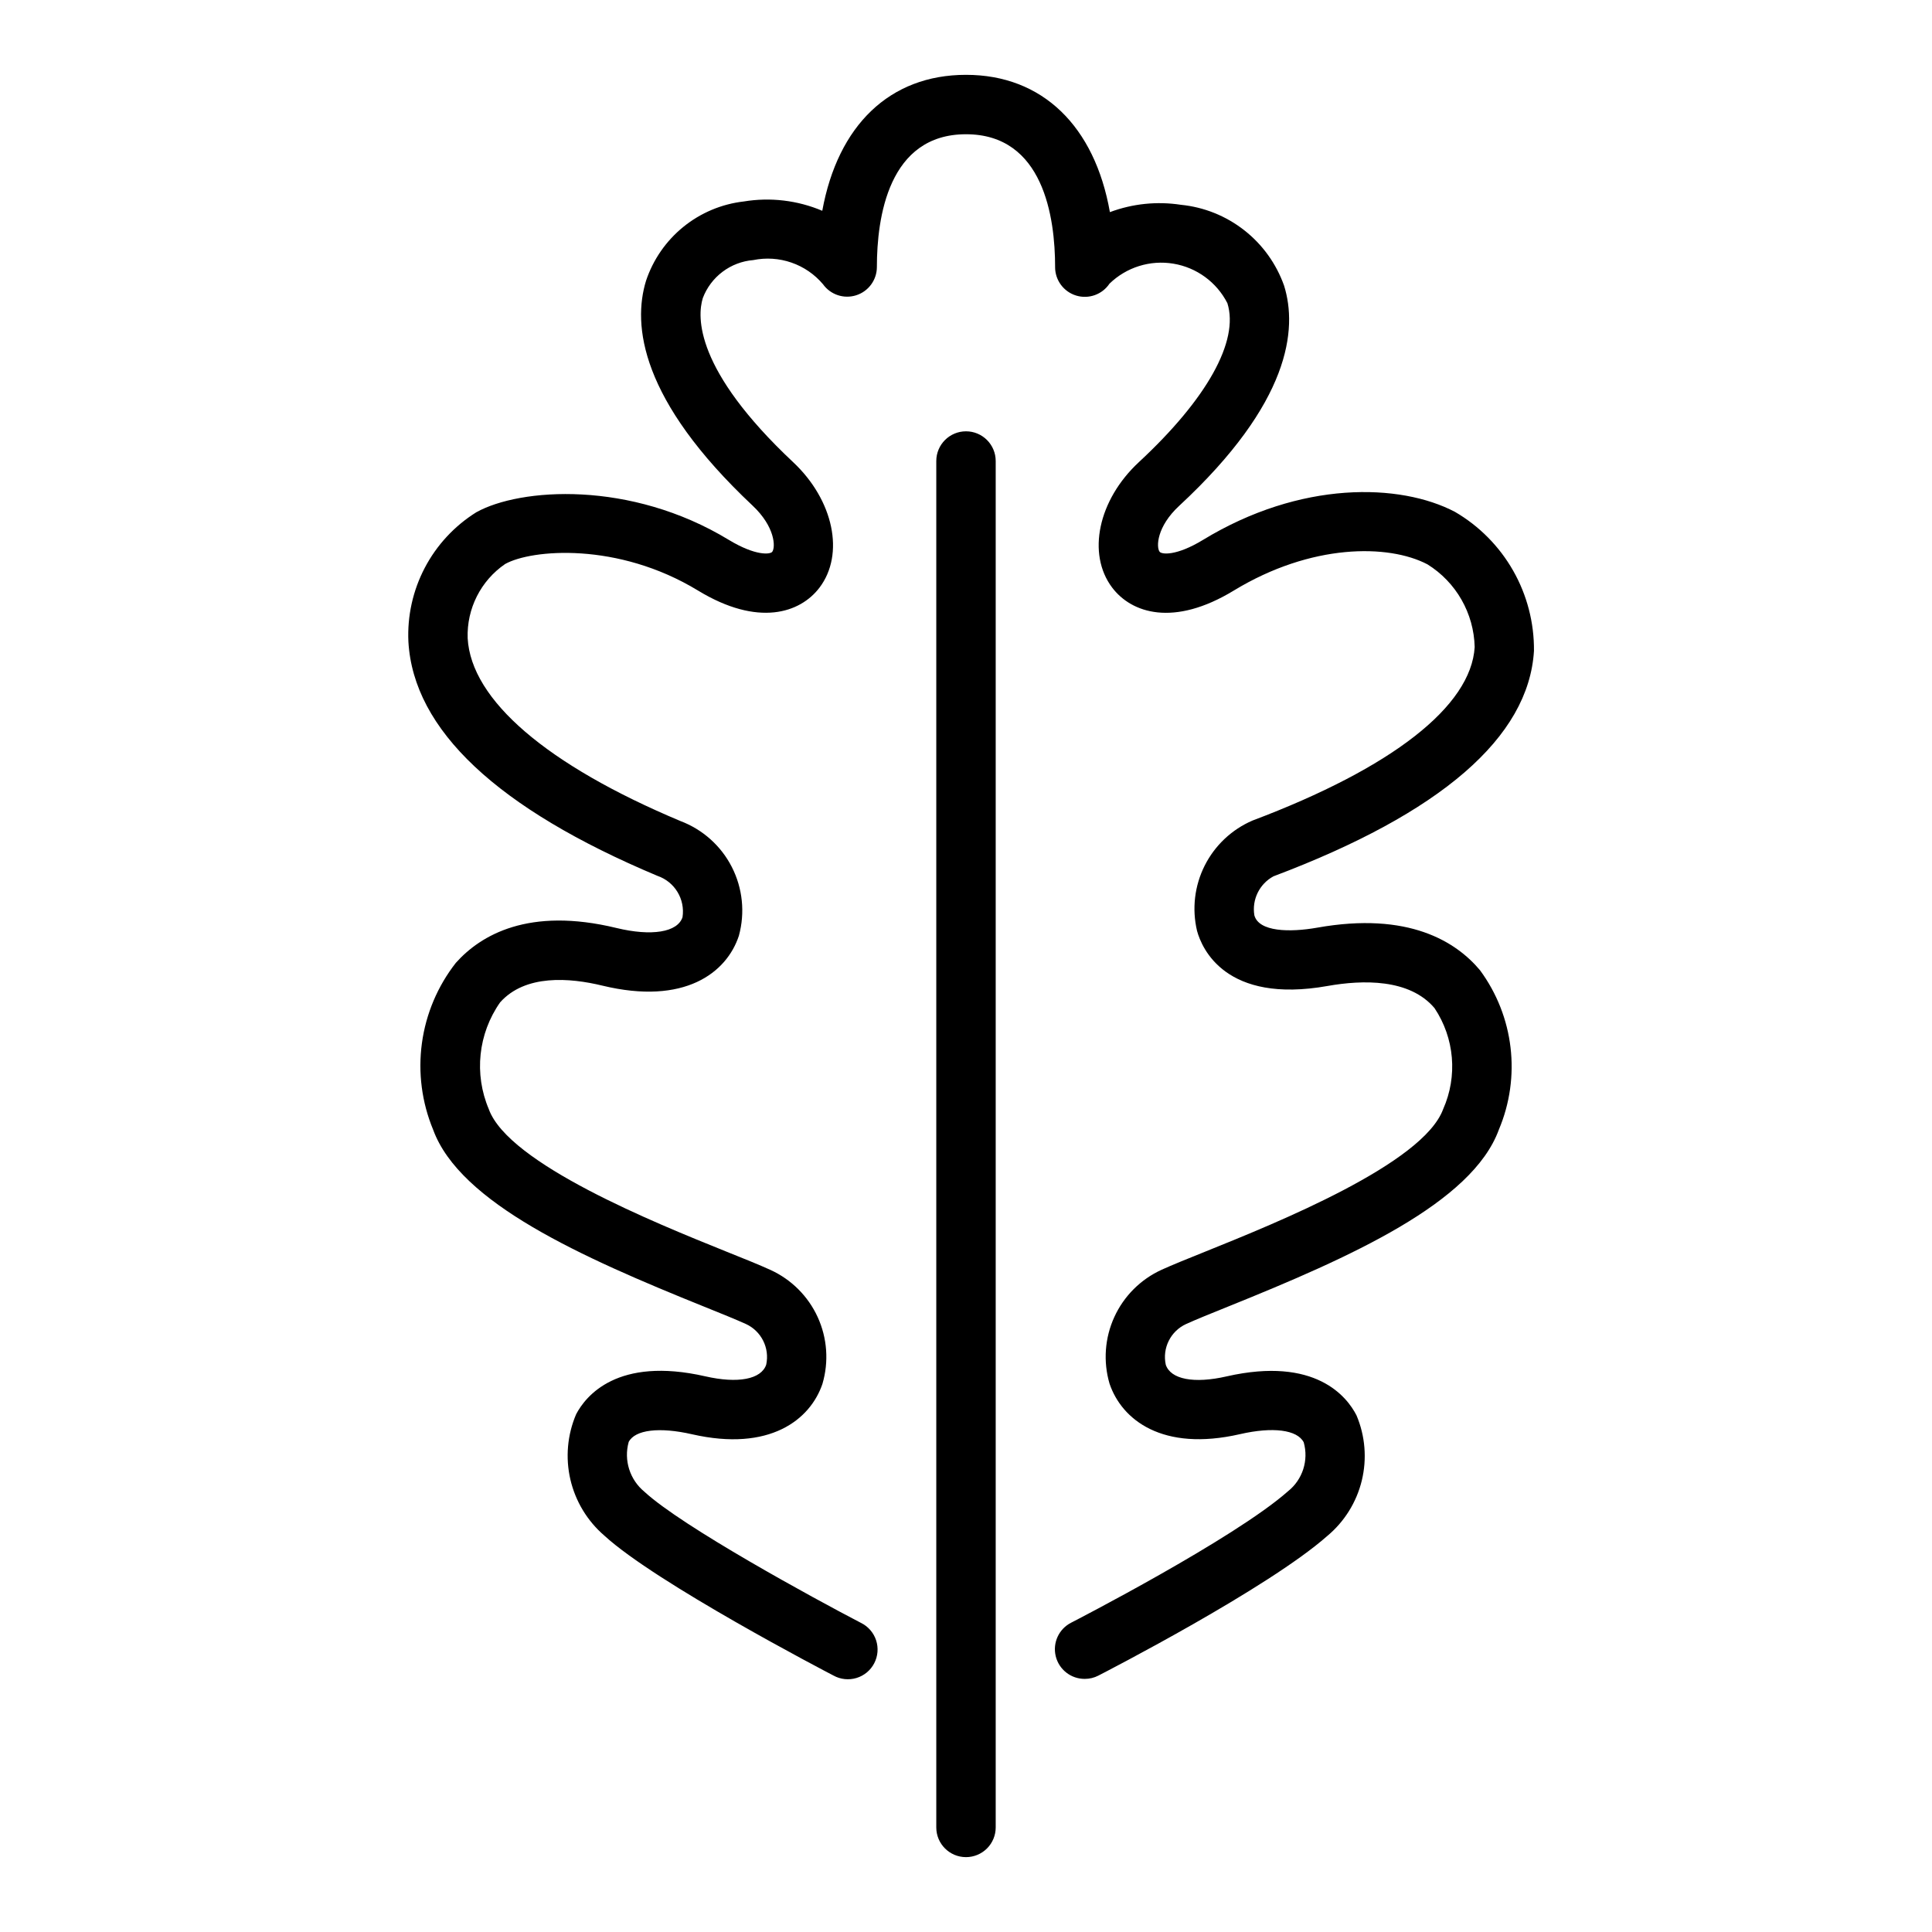 <?xml version="1.0" encoding="UTF-8"?>
<!-- Uploaded to: ICON Repo, www.svgrepo.com, Generator: ICON Repo Mixer Tools -->
<svg fill="#000000" width="800px" height="800px" version="1.1" viewBox="144 144 512 512" xmlns="http://www.w3.org/2000/svg">
 <path d="m400 636.16c-4.348 0-7.875-3.523-7.875-7.871v-362.11c0-4.348 3.527-7.875 7.875-7.875s7.871 3.527 7.871 7.875v362.11c0 2.086-0.828 4.09-2.305 5.566-1.477 1.473-3.481 2.305-5.566 2.305zm-81.77-260.05c4.574 1.566 7.375 6.18 6.644 10.961-1.316 3.992-8.188 5.109-17.492 2.859-23.316-5.66-36.023 1.906-42.57 9.227v-0.004c-4.836 6.176-7.941 13.523-9 21.293s-0.035 15.68 2.969 22.926c7.086 19.43 39.312 33.793 71.699 46.855 4.59 1.852 8.461 3.41 11.148 4.629v-0.004c4.125 1.879 6.387 6.379 5.422 10.809-1.316 3.871-7.504 5.055-16.145 3.078-23.332-5.32-31.707 5.25-34.227 10.051v0.004c-2.332 5.453-2.863 11.512-1.523 17.289 1.344 5.777 4.488 10.98 8.984 14.852 13.602 12.531 58.82 36.109 60.742 37.102 1.855 1.027 4.051 1.262 6.086 0.648s3.734-2.019 4.711-3.906c0.98-1.883 1.156-4.086 0.492-6.102-0.668-2.016-2.121-3.68-4.031-4.606-12.547-6.527-47.312-25.48-57.332-34.715v-0.004c-3.902-3.184-5.551-8.379-4.195-13.23 1.691-3.227 8.125-4.008 16.793-2.023 20.555 4.684 31.332-3.84 34.559-13.383h-0.004c1.719-5.848 1.27-12.121-1.266-17.668-2.535-5.543-6.988-9.984-12.535-12.512-2.844-1.301-6.934-2.953-11.809-4.902-18.664-7.527-57.512-23.184-62.805-37.66l0.004-0.004c-3.973-9.328-2.84-20.047 2.992-28.34 6.668-7.469 18.43-6.535 27.129-4.418 21.711 5.242 32.914-3.394 36.148-13.25l-0.004 0.004c1.664-6.086 0.996-12.574-1.871-18.195-2.867-5.621-7.731-9.965-13.637-12.191-35.426-14.871-55.457-32.07-56.371-48.43v0.004c-0.281-7.828 3.465-15.254 9.926-19.684 6.965-3.891 29.828-5.918 51.113 7.031 15.941 9.699 27.07 5.961 32.18-0.746 6.762-8.887 3.769-23.191-6.949-33.258-26.137-24.535-25.465-38.574-23.961-43.484v-0.004c1.047-2.773 2.859-5.195 5.231-6.981 2.367-1.785 5.195-2.859 8.148-3.102 3.371-0.691 6.867-0.461 10.117 0.664s6.141 3.106 8.359 5.734c1.984 2.777 5.531 3.965 8.789 2.93 3.254-1.031 5.473-4.043 5.492-7.457 0-13.176 3.07-35.219 23.617-35.219s23.617 22.043 23.617 35.219h-0.004c0.004 3.465 2.269 6.523 5.586 7.531 3.316 1.008 6.902-0.273 8.828-3.152 4.481-4.356 10.766-6.324 16.93-5.301 6.164 1.02 11.477 4.906 14.316 10.473 3.148 10.035-5.422 25.395-23.465 42.133-10.77 9.996-13.809 24.285-7.086 33.219 5.109 6.769 16.262 10.539 32.273 0.789 20.523-12.477 40.98-12.344 51.285-6.934v-0.004c7.613 4.731 12.32 12.98 12.527 21.938-0.961 15.695-21.867 32.016-58.875 45.965-5.5 2.367-9.988 6.598-12.676 11.945s-3.406 11.473-2.023 17.301c1.273 4.637 7.543 19.406 34.598 14.594 9.281-1.645 21.719-1.969 28.34 5.879 5.301 7.941 6.16 18.043 2.281 26.766-5.289 14.477-44.137 30.133-62.805 37.66-4.856 1.953-8.949 3.606-11.809 4.902h0.004c-5.547 2.531-9.996 6.973-12.531 12.52-2.535 5.543-2.984 11.812-1.27 17.664 3.227 9.539 13.973 18.105 34.566 13.383 8.699-2 15.184-1.172 16.895 2.164 1.352 4.773-0.297 9.891-4.18 12.98-14.242 12.594-56.984 34.582-57.418 34.801-3.273 1.641-4.984 5.32-4.129 8.879 0.855 3.559 4.051 6.059 7.711 6.031 1.246 0.004 2.473-0.293 3.582-0.863 1.828-0.938 44.949-23.121 60.66-37 4.551-3.789 7.766-8.945 9.164-14.703 1.395-5.754 0.906-11.809-1.402-17.266-2.496-4.887-10.84-15.688-34.41-10.336-8.66 1.992-14.84 0.789-16.137-3.078-0.969-4.43 1.289-8.934 5.418-10.809 2.684-1.219 6.551-2.777 11.141-4.629 32.395-13.059 64.613-27.426 71.707-46.855l-0.004 0.004c5.918-13.992 4.016-30.066-5.008-42.289-6.297-7.512-18.895-15.578-43.121-11.258-7.289 1.289-15.461 1.117-16.656-3.266-0.691-4.176 1.344-8.332 5.066-10.344 44.398-16.727 67.629-36.832 69.031-59.734 0.07-7.441-1.828-14.77-5.5-21.238-3.676-6.469-8.996-11.852-15.426-15.602-14.586-7.66-40.934-8.32-66.785 7.422-7.164 4.359-10.98 3.832-11.492 3.148-0.938-1.234-0.789-6.66 5.195-12.188 29.473-27.34 31.379-46.824 27.781-58.355v0.004c-2.059-5.797-5.719-10.887-10.559-14.676-4.84-3.793-10.656-6.129-16.773-6.738-6.336-0.973-12.82-0.305-18.824 1.945-4.019-22.789-17.883-36.387-38.137-36.387s-33.977 13.461-38.086 36.031c-6.555-2.777-13.766-3.633-20.789-2.473-5.875 0.672-11.434 3.008-16.023 6.731-4.59 3.723-8.023 8.684-9.895 14.289-3.59 11.707-1.574 31.551 28.23 59.574 5.961 5.59 6.141 11.02 5.211 12.258-0.52 0.668-4.312 1.172-11.469-3.148-26.152-15.91-55.426-13.777-66.969-7.328-5.769 3.606-10.48 8.688-13.641 14.715-3.16 6.031-4.656 12.793-4.336 19.59 1.344 23.332 23.512 44.203 65.996 62.039z"/>
</svg>